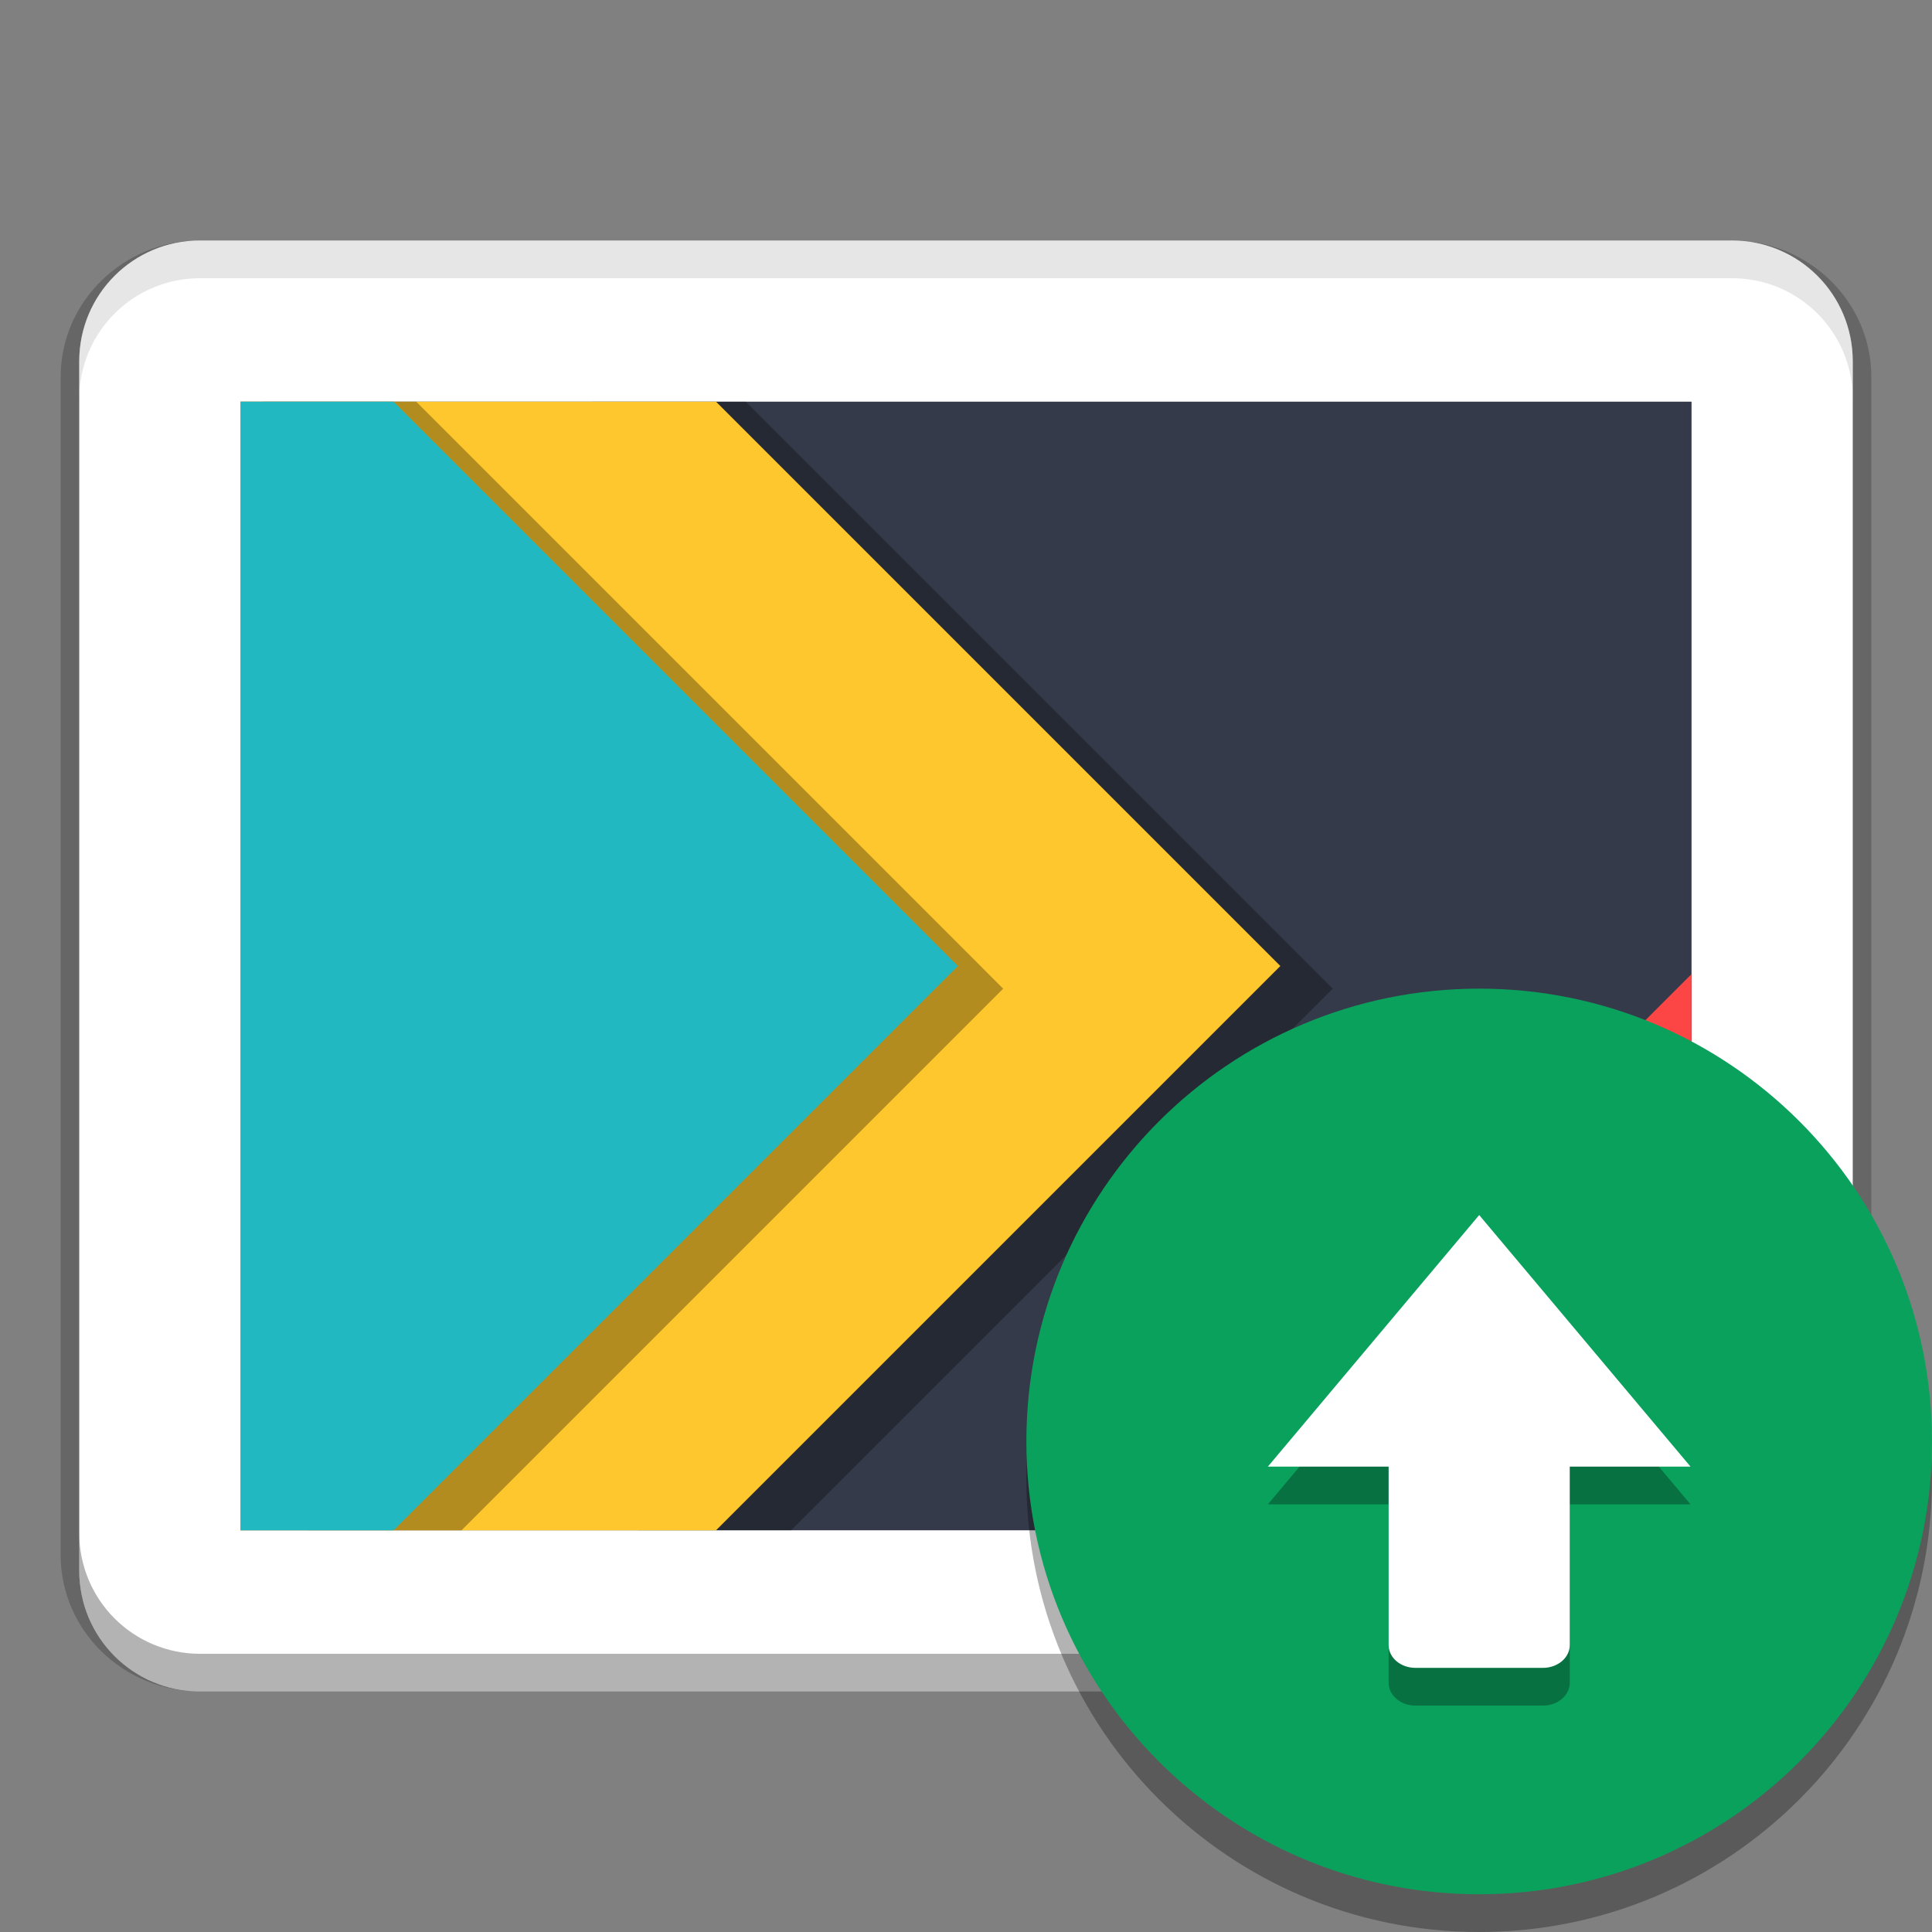 <svg width="512" height="512" version="1.1" viewBox="0 0 384 384" xmlns="http://www.w3.org/2000/svg"><rect x="0" y="0" width="384" height="384" fill="#808080" stroke="none"/><defs><clipPath><rect width="384" height="384"/></clipPath><clipPath><rect width="384" height="384"/></clipPath><clipPath><rect width="384" height="384"/></clipPath><clipPath><rect width="384" height="384"/></clipPath></defs><g transform="translate(0,7.5e-4)"><path d="m39.785 47.799c-15.237 0-27.729 12.1-27.729 27.124v234.15c0 15.024 12.491 27.124 27.729 27.124h304.43c15.237 0 27.729-12.1 27.729-27.124v-234.15c0-15.024-12.491-27.124-27.729-27.124zm0 7.421h304.43c11.395 0 20.342 8.788 20.342 19.703v234.15c0 10.915-8.947 19.703-20.342 19.703h-304.43c-11.395 0-20.342-8.788-20.342-19.703v-234.15c0-10.915 8.947-19.703 20.342-19.703z" color="#000000" color-rendering="auto" dominant-baseline="auto" image-rendering="auto" opacity=".2" shape-rendering="auto" solid-color="#000000" style="font-feature-settings:normal;font-variant-alternates:normal;font-variant-caps:normal;font-variant-ligatures:normal;font-variant-numeric:normal;font-variant-position:normal;isolation:auto;mix-blend-mode:normal;shape-padding:0;text-decoration-color:#000000;text-decoration-line:none;text-decoration-style:solid;text-indent:0;text-orientation:mixed;text-transform:none;white-space:normal"/><path d="m39.785 47.797c-13.316 0-24.035 10.719-24.035 24.031v240.34c0 13.312 10.719 24.031 24.035 24.031h304.43c13.316 0 24.035-10.719 24.035-24.031v-240.34c0-13.312-10.719-24.031-24.035-24.031z" fill="#fff"/><path d="m39.785 47.797c-13.316 0-24.035 10.719-24.035 24.031v8.012c0-13.312 10.719-24.031 24.035-24.031h304.43c13.316 0 24.035 10.719 24.035 24.031v-8.012c0-13.312-10.719-24.031-24.035-24.031z" fill="#fff" fill-opacity=".2"/><path d="m47.797 79.836h288.41v224.32h-288.41z" fill="#353a4a"/><path d="m117.79 79.84 9 224.32h30.434l91.637-91.637 16.02-16.023-16.02-16.023-100.64-100.64z" opacity=".3"/><path d="m47.797 79.84v224.32h94.523l112.16-112.16-112.16-112.16z" fill="#ffc72e"/><path d="m52.297 79.84 9 224.32h30.434l91.637-91.637 16.02-16.023-16.02-16.023-100.64-100.64z" opacity=".3"/><path d="m47.797 79.84v224.32h30.434l96.137-96.137 16.02-16.023-16.02-16.023-96.137-96.137z" fill="#21b8c2"/><path d="m336.2 193.61-110.55 110.55h110.55z" fill="#fd4747" fill-opacity=".996"/><path transform="scale(.75)" d="m21 406.23v10c0 17.75 14.292 32.043 32.047 32.043h405.91c17.755 0 32.047-14.293 32.047-32.043v-10c0 17.75-14.292 32.043-32.047 32.043h-405.91c-17.755 0-32.047-14.293-32.047-32.043z" opacity=".3" stroke-width="1.333"/><path transform="scale(.75)" d="m53.049 63.725c-17.755 0-32.047 14.291-32.047 32.041v10c0-17.75 14.292-32.041 32.047-32.041h405.91c17.755 0 32.047 14.291 32.047 32.041v-10c0-17.75-14.292-32.041-32.047-32.041z" opacity=".1" stroke-width="1.333"/></g><path d="m384 294c0 49.707-40.293 90-90 90s-90-40.293-90-90c0-49.707 40.293-90 90-90s90 40.293 90 90z" fill-rule="evenodd" opacity=".3"/><path d="m384 286.5c0 49.707-40.293 90-90 90s-90-40.293-90-90 40.293-90 90-90 90 40.293 90 90z" fill="#0aa15c" fill-rule="evenodd"/><path d="m294 249-42 50h24v35.469c0 2.503 2.386 4.531 5.328 4.531h25.345c2.941 0 5.328-2.028 5.328-4.531v-35.469h24z" opacity=".3" stroke-width=".913"/><path d="m294 241.5-42 50h24v35.469c0 2.503 2.386 4.531 5.328 4.531h25.345c2.941 0 5.328-2.028 5.328-4.531v-35.469h24z" fill="#fff" stroke-width=".913"/></svg>
